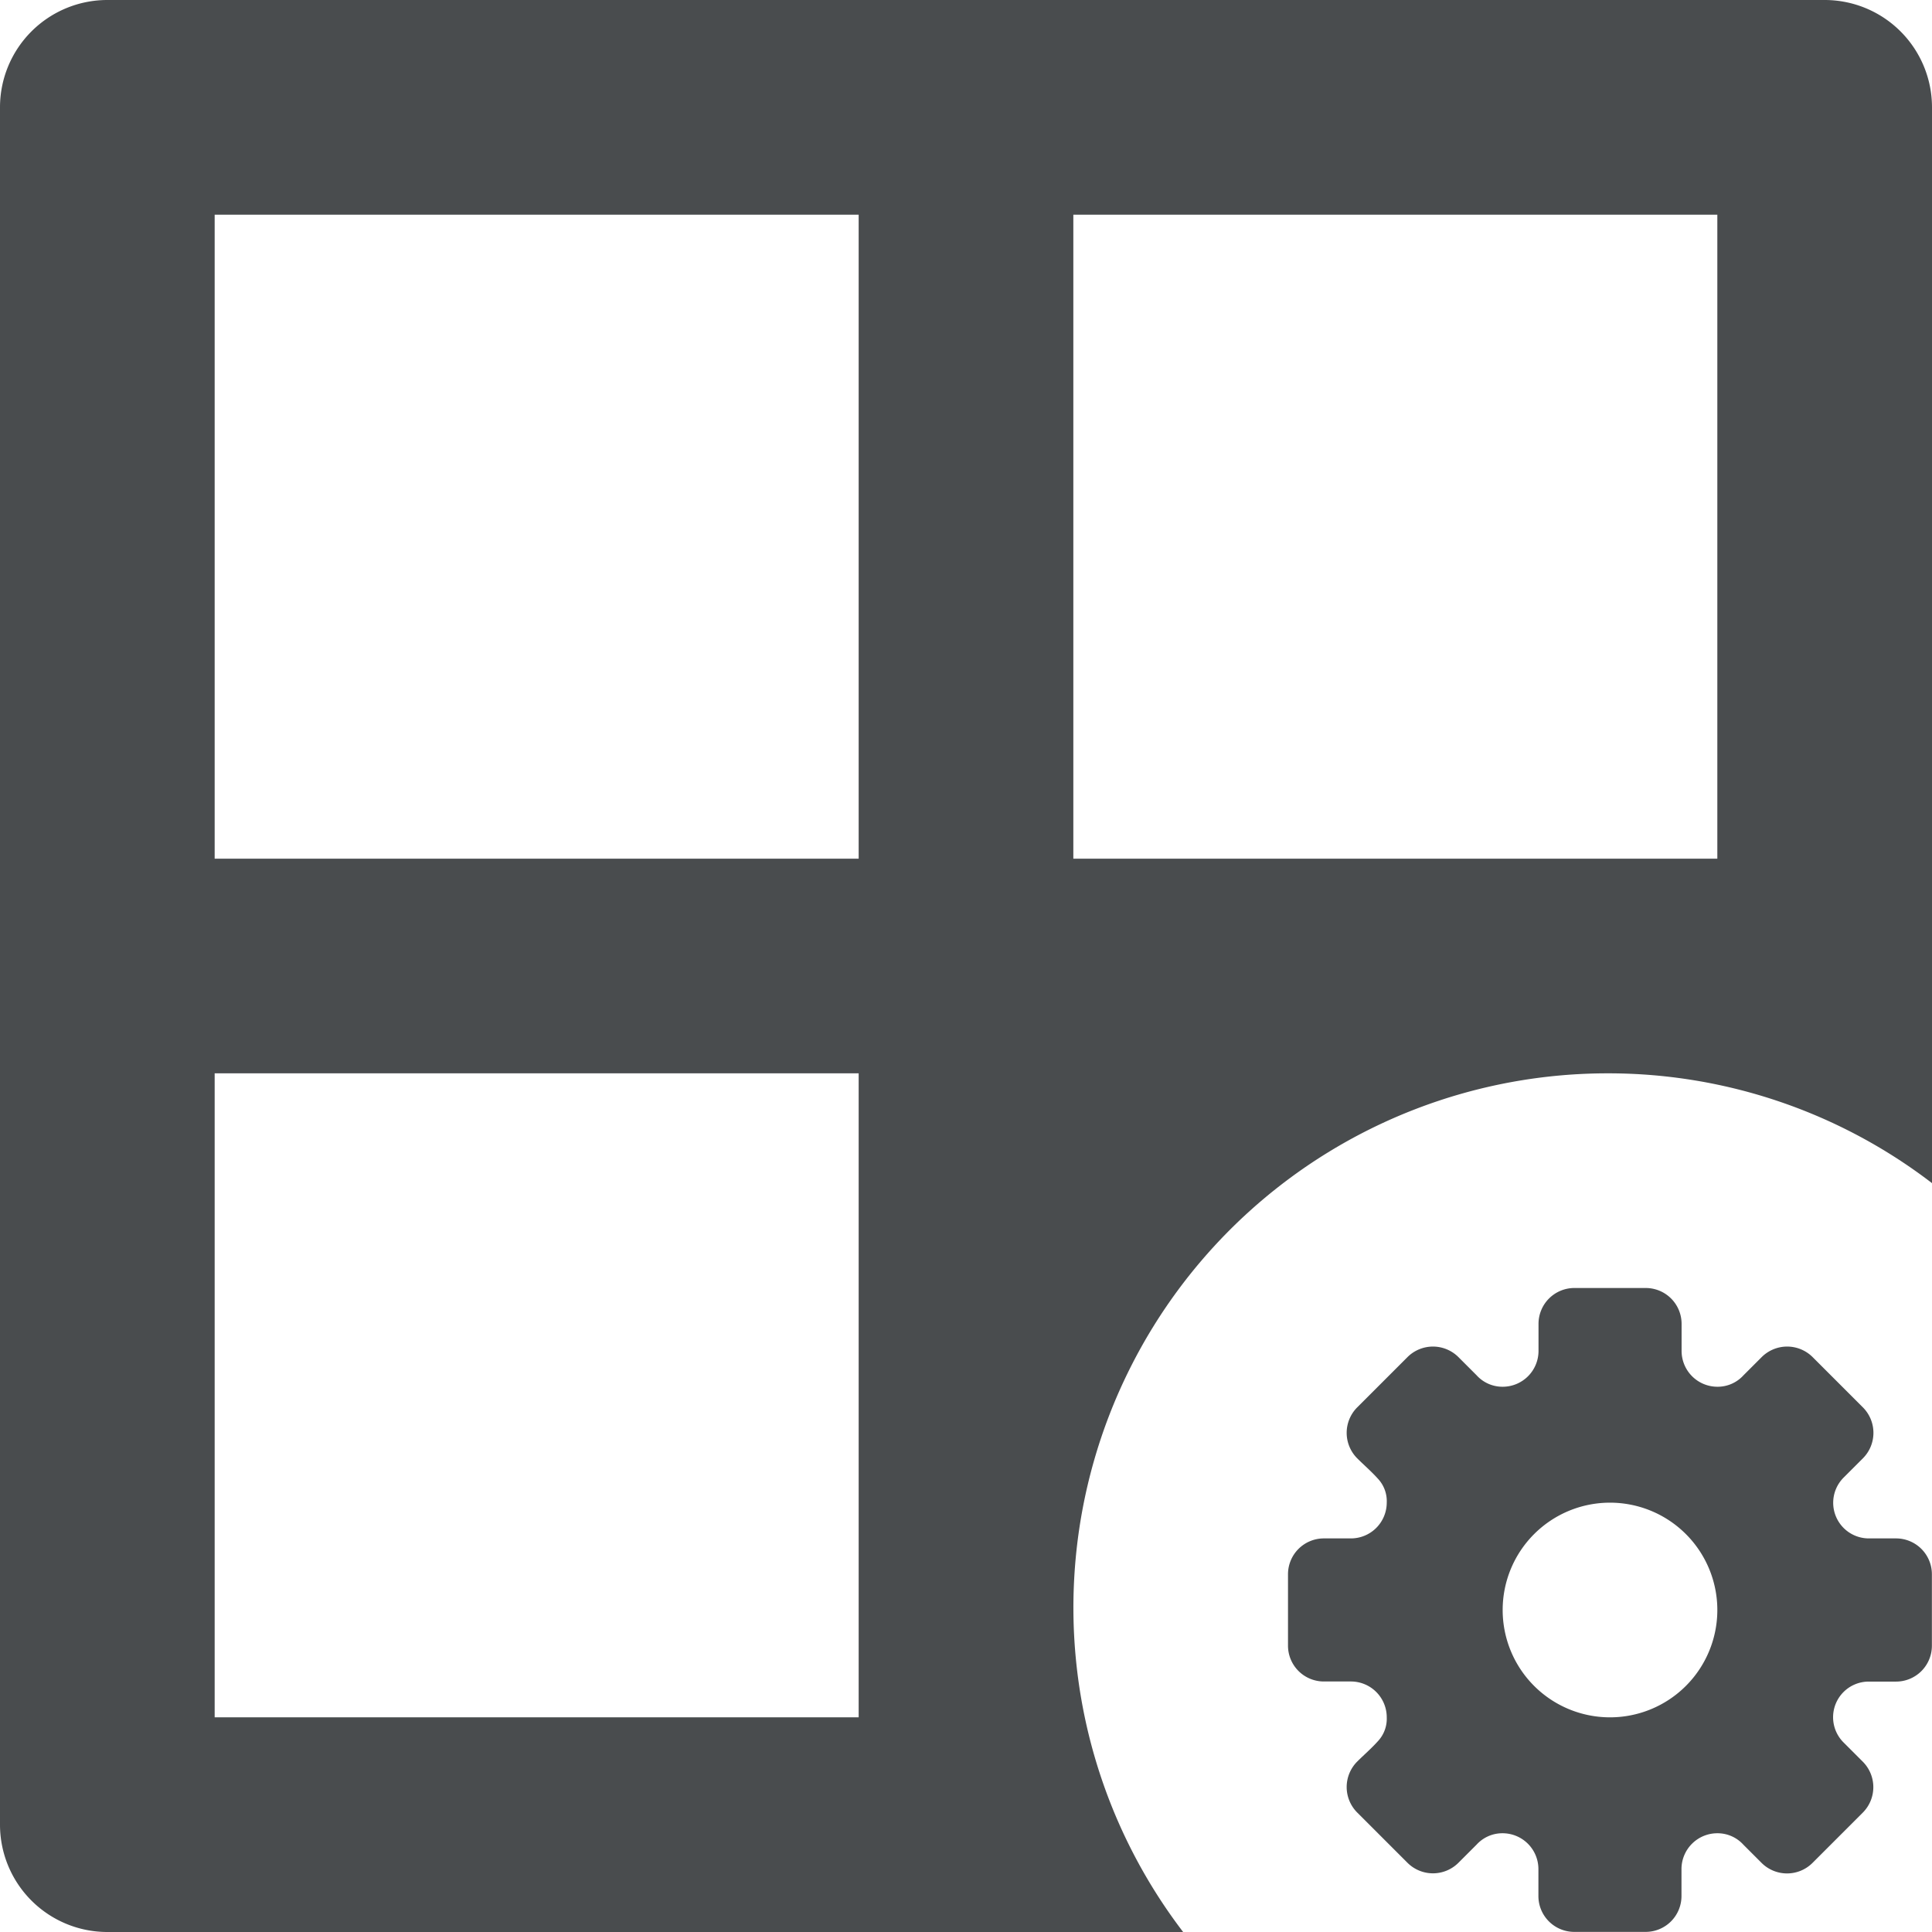 <?xml version="1.0" encoding="utf-8"?><!-- Скачано с сайта svg4.ru / Downloaded from svg4.ru -->
<svg width="800px" height="800px" viewBox="0 0 18 18" xmlns="http://www.w3.org/2000/svg" mirror-in-rtl="true">
  <path fill="#494c4e" d="M17.667 14.333h-.254a.332.332 0 0 1-.233-.57l.177-.177a.336.336 0 0 0 0-.473l-.47-.47a.336.336 0 0 0-.473 0l-.17.17a.325.325 0 0 1-.244.107.334.334 0 0 1-.333-.333v-.254a.334.334 0 0 0-.334-.333h-.666a.334.334 0 0 0-.333.333v.253a.334.334 0 0 1-.334.334.325.325 0 0 1-.243-.107l-.17-.17a.336.336 0 0 0-.473 0l-.47.47a.336.336 0 0 0 0 .473c.063.063.133.123.193.19a.306.306 0 0 1 .083.224.334.334 0 0 1-.333.333h-.254a.334.334 0 0 0-.333.333v.667a.334.334 0 0 0 .333.333h.253a.334.334 0 0 1 .334.334.306.306 0 0 1-.083.223c-.06.067-.13.127-.193.19a.336.336 0 0 0 0 .473l.47.47a.336.336 0 0 0 .473 0l.17-.17A.325.325 0 0 1 14 17.08a.334.334 0 0 1 .333.333v.253a.334.334 0 0 0 .333.333h.667a.334.334 0 0 0 .333-.334v-.253A.334.334 0 0 1 16 17.08a.325.325 0 0 1 .243.107l.17.17a.336.336 0 0 0 .473 0l.47-.47a.336.336 0 0 0 0-.473l-.177-.177a.332.332 0 0 1 .232-.57h.253a.334.334 0 0 0 .335-.333v-.667a.334.334 0 0 0-.333-.334zM15 16a1 1 0 1 1 1-1 1 1 0 0 1-1 1z"/>
  <path fill="#494c4e" d="M15 10a4.955 4.955 0 0 1 3 1.023V1a1 1 0 0 0-1-1H1a1 1 0 0 0-1 1v16a1 1 0 0 0 1 1h10.023A4.978 4.978 0 0 1 15 10zm-5-8h6v6h-6V2zM8 16H2v-6h6v6zm0-8H2V2h6v6z"/>
</svg>